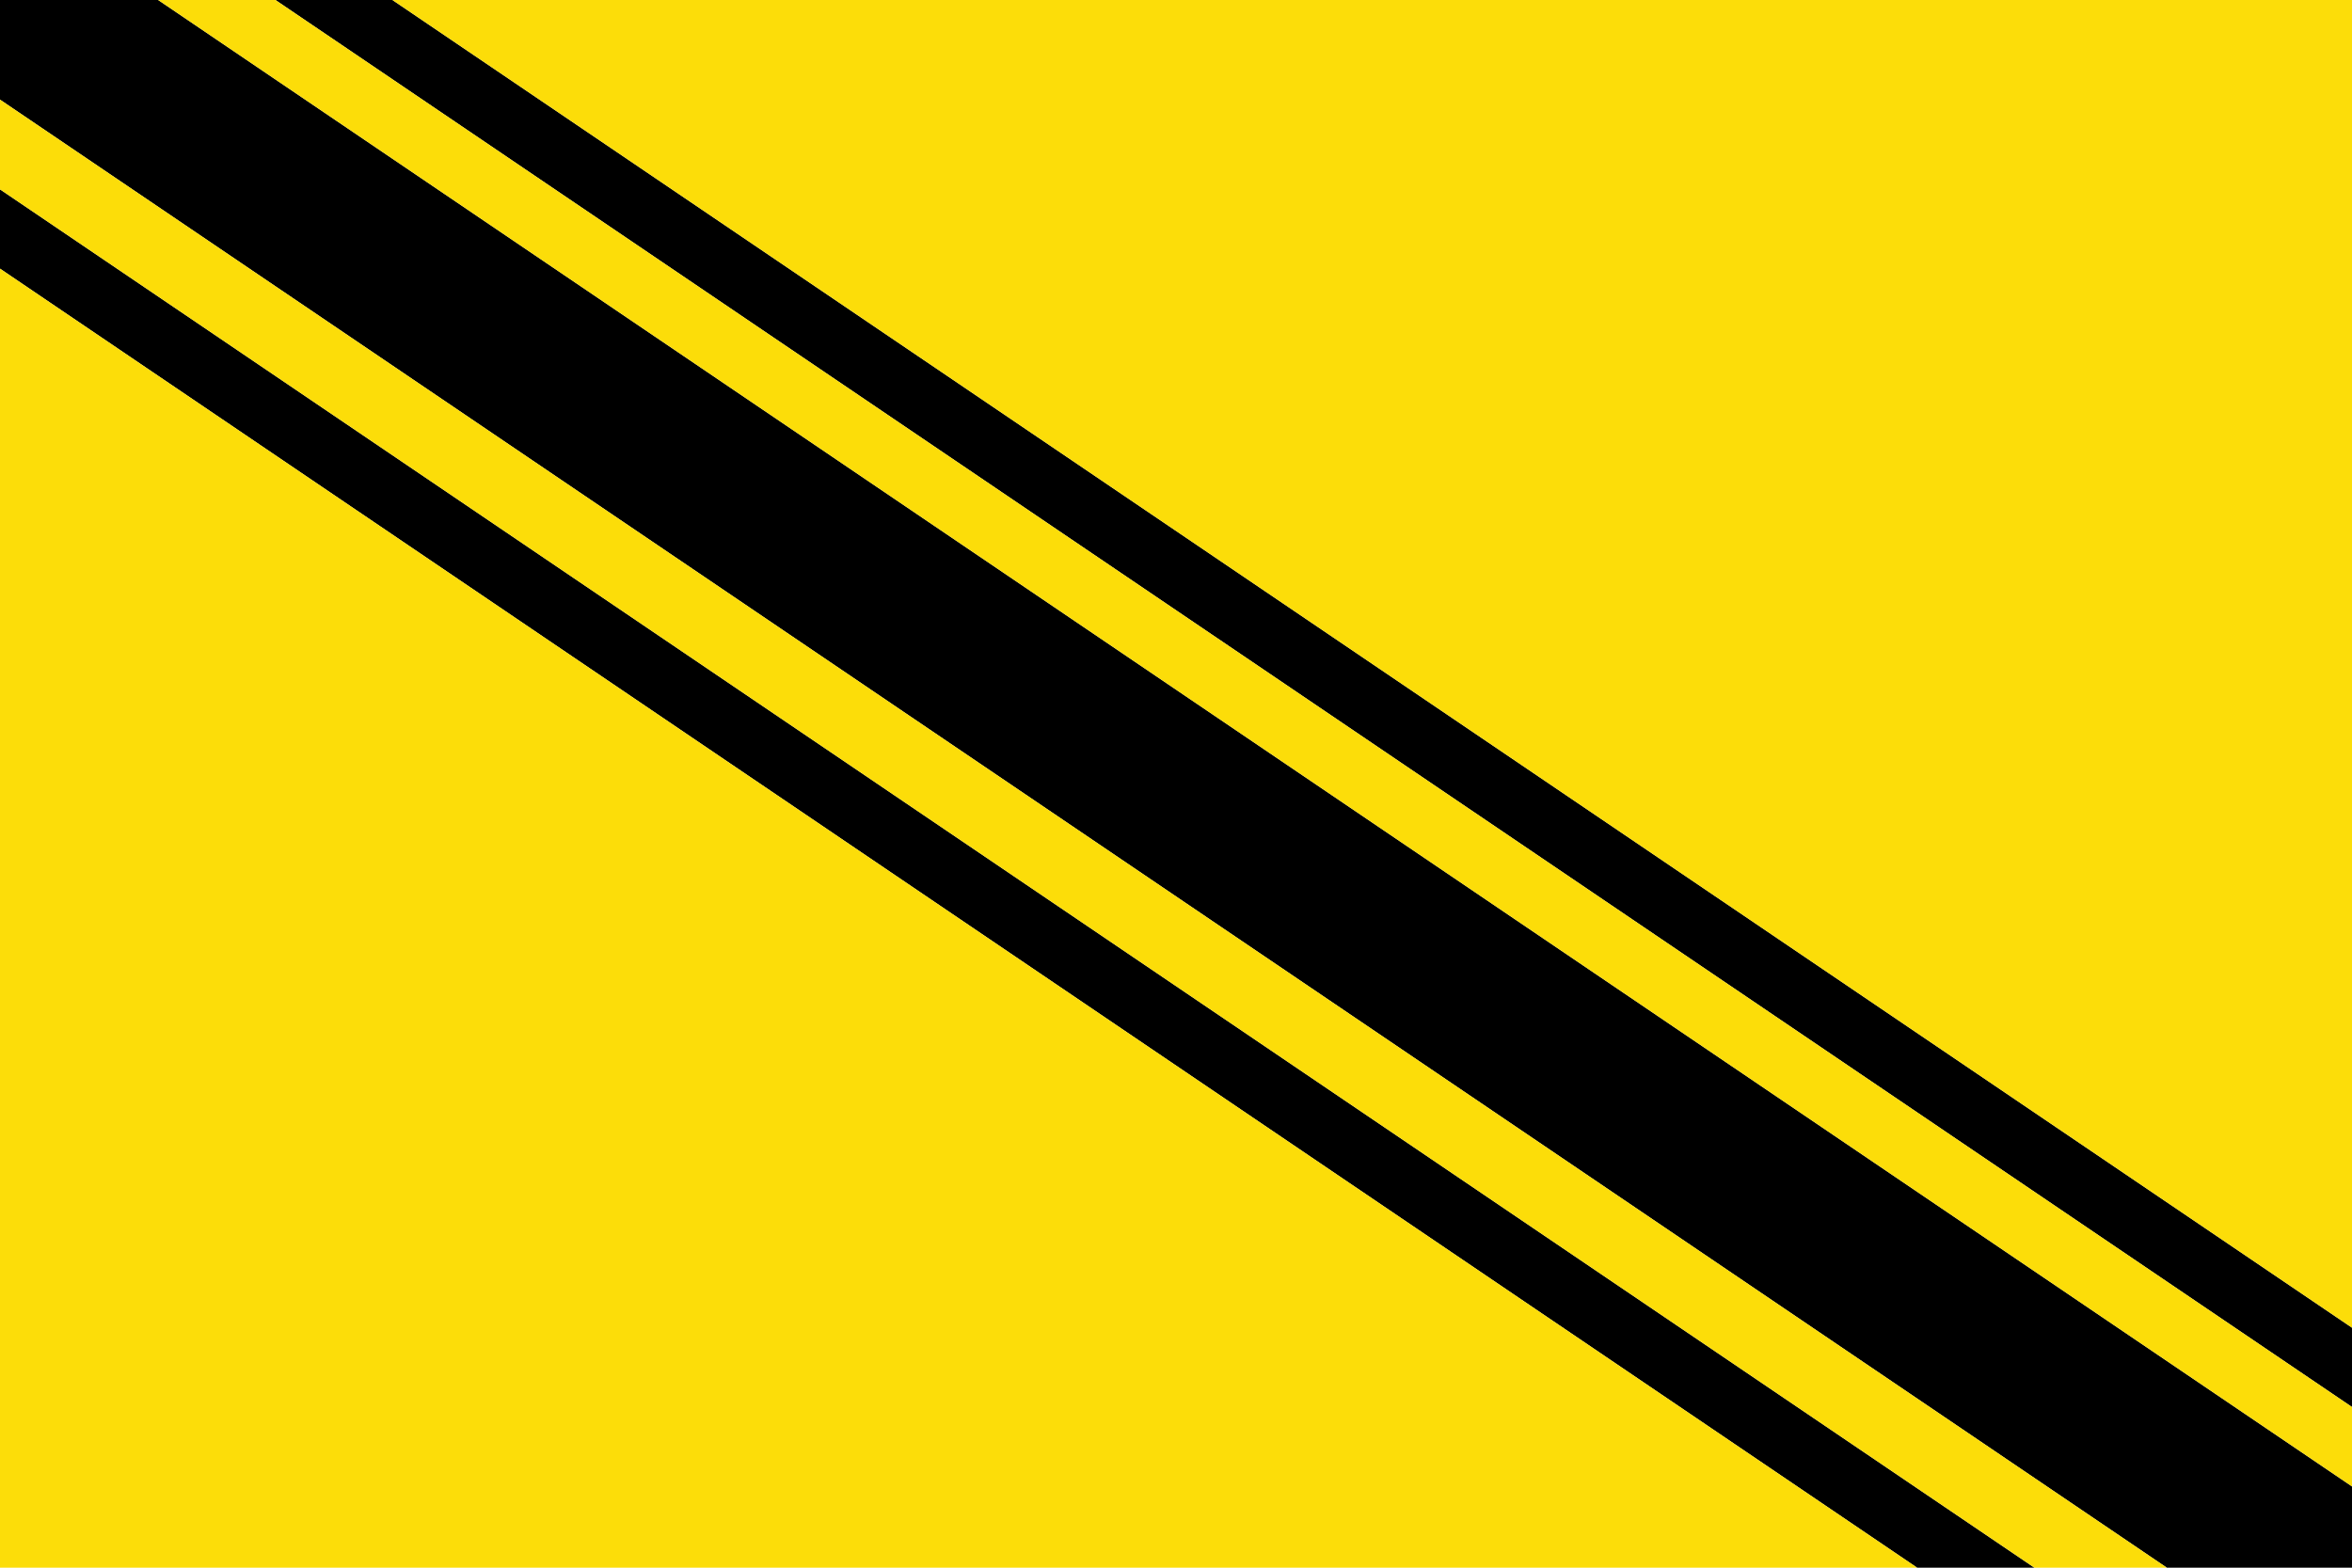 <?xml version="1.0" encoding="UTF-8" standalone="no"?>
<!-- Generator: Adobe Illustrator 13.0.0, SVG Export Plug-In . SVG Version: 6.00 Build 14948)  -->
<svg
   xmlns:dc="http://purl.org/dc/elements/1.1/"
   xmlns:cc="http://web.resource.org/cc/"
   xmlns:rdf="http://www.w3.org/1999/02/22-rdf-syntax-ns#"
   xmlns:svg="http://www.w3.org/2000/svg"
   xmlns="http://www.w3.org/2000/svg"
   xmlns:sodipodi="http://sodipodi.sourceforge.net/DTD/sodipodi-0.dtd"
   xmlns:inkscape="http://www.inkscape.org/namespaces/inkscape"
   version="1.0"
   id="Layer_1"
   x="0px"
   y="0px"
   width="600"
   height="400"
   viewBox="0 0 519.856 346.292"
   enable-background="new 0 0 519.856 346.292"
   xml:space="preserve"
   sodipodi:version="0.32"
   inkscape:version="0.45.1"
   sodipodi:docname="Guardiola_de_Berguedà.svg"
   inkscape:output_extension="org.inkscape.output.svg.inkscape"
   sodipodi:docbase="C:\TIIKERI\Liput\Espanja\Cataluna\Barcelona - kunnat\svg"><defs
   id="defs6964">
	
	
	
	
	
	
	
	
</defs><sodipodi:namedview
   inkscape:window-height="712"
   inkscape:window-width="1024"
   inkscape:pageshadow="2"
   inkscape:pageopacity="0.0"
   guidetolerance="10.0"
   gridtolerance="10.0"
   objecttolerance="10.0"
   borderopacity="1.0"
   bordercolor="#666666"
   pagecolor="#ffffff"
   id="base"
   inkscape:zoom="1.0886766"
   inkscape:cx="259.92801"
   inkscape:cy="173.146"
   inkscape:window-x="-4"
   inkscape:window-y="-4"
   inkscape:current-layer="Layer_1"
   height="400px"
   width="600px" />
<g
   id="g15521"
   transform="matrix(1.002,0,0,1.004,-0.497,-0.637)"><polygon
     clip-rule="evenodd"
     points="423.551,345.796 449.418,345.796 0.496,42.191 0.496,59.652 423.551,345.796 "
     id="polygon6947"
     style="fill-rule:evenodd" /><polygon
     clip-rule="evenodd"
     points="519.36,310.337 519.36,292.876 87.059,0.496 61.249,0.496 519.36,310.337 "
     id="polygon6949"
     style="fill-rule:evenodd" /><polygon
     clip-rule="evenodd"
     points="519.36,345.796 519.36,327.825 35.382,0.496 0.496,0.496 0.496,22.435 478.631,345.796 519.36,345.796 "
     id="polygon6951"
     style="fill-rule:evenodd" /><polygon
     clip-rule="evenodd"
     points="519.36,327.825 519.36,310.337 61.249,0.496 35.382,0.496 519.36,327.825 "
     id="polygon6953"
     style="fill:#fcdd09;fill-opacity:1;fill-rule:evenodd" /><polygon
     clip-rule="evenodd"
     points="449.418,345.796 478.631,345.796 0.496,22.435 0.496,42.191 449.418,345.796 "
     id="polygon6955"
     style="fill:#fcdd09;fill-opacity:1;fill-rule:evenodd" /><polygon
     clip-rule="evenodd"
     points="519.36,292.876 519.36,0.496 87.059,0.496 519.36,292.876 "
     id="polygon6957"
     style="fill:#fcdd09;fill-opacity:1;fill-rule:evenodd" /><polygon
     clip-rule="evenodd"
     points="0.496,59.652 0.496,345.796 423.551,345.796 0.496,59.652 "
     id="polygon6959"
     style="fill:#fcdd09;fill-opacity:1;fill-rule:evenodd" /><polyline
     stroke-miterlimit="10"
     points="   449.418,345.796 478.631,345.796 519.36,345.796 519.36,327.825 519.36,310.337 519.36,292.876 519.36,0.496 87.059,0.496    61.249,0.496 35.382,0.496 0.496,0.496 0.496,22.435 0.496,42.191 0.496,59.652 0.496,345.796 423.551,345.796 449.418,345.796     "
     id="polyline6961"
     style="fill:none;stroke:none;stroke-width:0.992;stroke-linecap:square;stroke-miterlimit:10" /></g>
</svg>